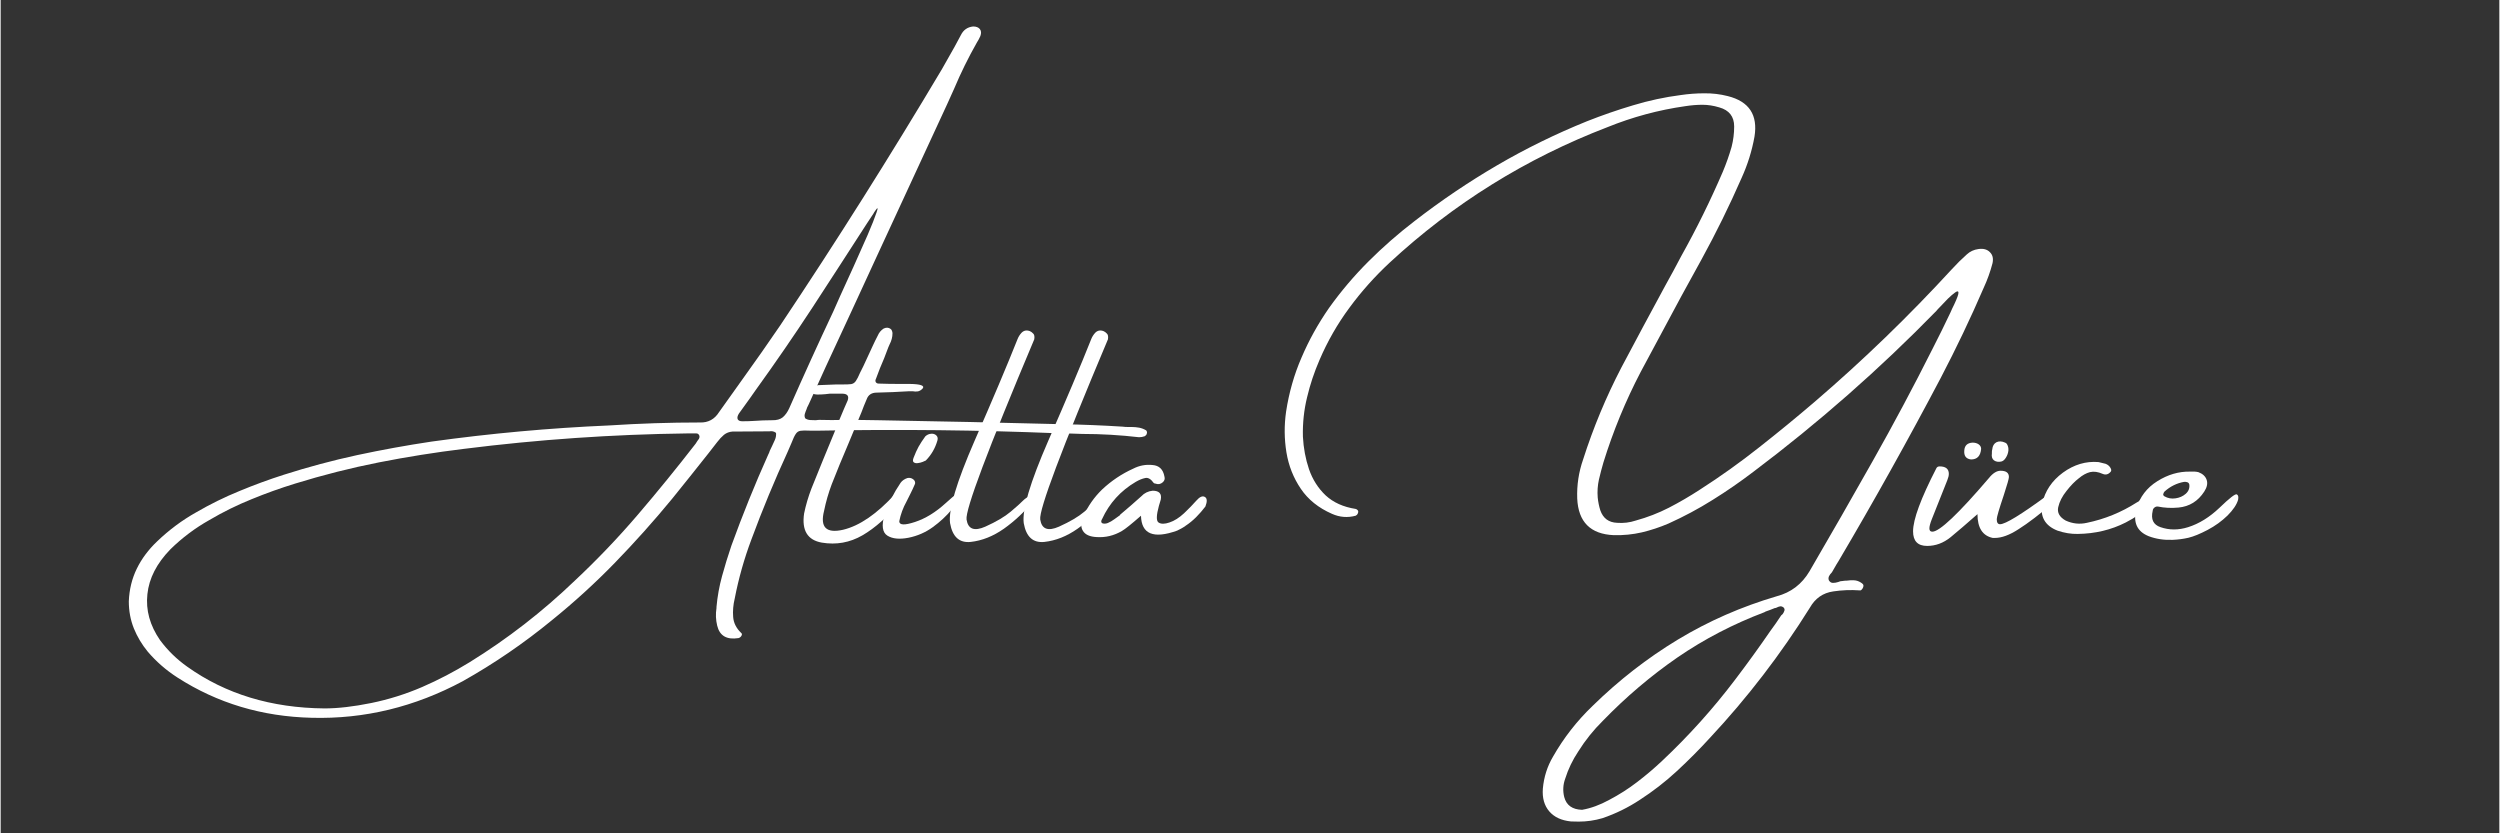 <svg xmlns="http://www.w3.org/2000/svg" xmlns:xlink="http://www.w3.org/1999/xlink" width="300" zoomAndPan="magnify" viewBox="0 0 224.88 75" height="100" preserveAspectRatio="xMidYMid meet" version="1.0"><rect x="0" y="0" width="224.88" height="75" fill="#333333" stroke="none"/><defs><g/></defs><g fill="#ffffff" fill-opacity="1"><g transform="translate(30.627, 51.492)"><g><path d="M 71.828 -12.141 C 70.141 -12.336 68.438 -12.438 66.719 -12.438 C 65.969 -12.469 65.203 -12.488 64.422 -12.5 C 57.316 -12.789 50.203 -12.867 43.078 -12.734 C 42.723 -12.734 42.43 -12.734 42.203 -12.734 C 41.805 -12.754 41.52 -12.75 41.344 -12.719 C 41.164 -12.688 41.023 -12.586 40.922 -12.422 C 40.816 -12.266 40.691 -12 40.547 -11.625 C 40.453 -11.414 40.336 -11.148 40.203 -10.828 C 39.016 -8.242 37.926 -5.613 36.938 -2.938 C 36.289 -1.207 35.789 0.562 35.438 2.375 C 35.301 2.945 35.254 3.5 35.297 4.031 C 35.336 4.57 35.578 5.051 36.016 5.469 C 36.078 5.52 36.098 5.578 36.078 5.641 C 36.066 5.703 36.031 5.766 35.969 5.828 C 35.906 5.891 35.836 5.926 35.766 5.938 C 34.711 6.102 34.078 5.727 33.859 4.812 C 33.734 4.301 33.711 3.773 33.797 3.234 C 33.797 3.18 33.797 3.148 33.797 3.141 C 33.879 2.203 34.047 1.273 34.297 0.359 C 34.547 -0.555 34.828 -1.473 35.141 -2.391 C 36.141 -5.148 37.242 -7.879 38.453 -10.578 C 38.516 -10.691 38.562 -10.805 38.594 -10.922 C 38.656 -11.055 38.723 -11.195 38.797 -11.344 C 38.891 -11.531 38.977 -11.723 39.062 -11.922 C 39.145 -12.117 39.176 -12.32 39.156 -12.531 C 39.051 -12.613 38.953 -12.66 38.859 -12.672 C 38.766 -12.691 38.664 -12.691 38.562 -12.672 C 38.551 -12.672 38.531 -12.672 38.5 -12.672 C 37.664 -12.672 36.828 -12.664 35.984 -12.656 C 35.754 -12.656 35.516 -12.656 35.266 -12.656 C 34.953 -12.633 34.688 -12.535 34.469 -12.359 C 34.258 -12.18 34.055 -11.961 33.859 -11.703 C 33.609 -11.379 33.352 -11.051 33.094 -10.719 C 32 -9.332 30.898 -7.957 29.797 -6.594 C 28.16 -4.602 26.445 -2.688 24.656 -0.844 C 22.875 0.988 20.984 2.711 18.984 4.328 C 16.461 6.398 13.789 8.227 10.969 9.812 C 6.645 12.133 2.113 13.234 -2.625 13.109 C -7.094 13.004 -11.125 11.797 -14.719 9.484 C -15.727 8.836 -16.617 8.062 -17.391 7.156 C -17.922 6.508 -18.336 5.812 -18.641 5.062 C -18.941 4.312 -19.094 3.5 -19.094 2.625 C -19.051 1.562 -18.812 0.582 -18.375 -0.312 C -17.938 -1.207 -17.328 -2.023 -16.547 -2.766 C -15.473 -3.797 -14.297 -4.672 -13.016 -5.391 C -11.766 -6.117 -10.473 -6.754 -9.141 -7.297 C -7.816 -7.848 -6.484 -8.336 -5.141 -8.766 C -2.961 -9.461 -0.766 -10.051 1.453 -10.531 C 3.68 -11.008 5.914 -11.414 8.156 -11.75 C 13.477 -12.488 18.812 -12.973 24.156 -13.203 C 26.875 -13.379 29.594 -13.469 32.312 -13.469 C 33.051 -13.445 33.625 -13.758 34.031 -14.406 C 34.75 -15.414 35.473 -16.43 36.203 -17.453 C 37.328 -19.016 38.438 -20.598 39.531 -22.203 C 44.594 -29.773 49.445 -37.469 54.094 -45.281 C 54.477 -45.945 54.859 -46.617 55.234 -47.297 C 55.41 -47.641 55.598 -47.988 55.797 -48.344 C 56.023 -48.801 56.391 -49.055 56.891 -49.109 C 57.172 -49.109 57.375 -49.031 57.5 -48.875 C 57.625 -48.719 57.641 -48.508 57.547 -48.25 C 57.453 -48.039 57.344 -47.836 57.219 -47.641 C 56.457 -46.297 55.785 -44.93 55.203 -43.547 C 54.984 -43.066 54.77 -42.594 54.562 -42.125 C 52.508 -37.676 50.453 -33.227 48.391 -28.781 C 46.816 -25.352 45.227 -21.914 43.625 -18.469 C 43.156 -17.445 42.695 -16.438 42.25 -15.438 C 42.156 -15.219 42.055 -15.008 41.953 -14.812 C 41.941 -14.77 41.926 -14.723 41.906 -14.672 C 41.844 -14.523 41.789 -14.383 41.75 -14.25 C 41.707 -14.113 41.719 -13.977 41.781 -13.844 C 41.914 -13.75 42.07 -13.695 42.25 -13.688 C 42.426 -13.676 42.586 -13.672 42.734 -13.672 C 42.859 -13.691 42.973 -13.703 43.078 -13.703 C 43.805 -13.68 44.547 -13.68 45.297 -13.703 C 46.305 -13.703 47.32 -13.691 48.344 -13.672 C 53.863 -13.578 59.395 -13.457 64.938 -13.312 C 66.75 -13.281 68.551 -13.207 70.344 -13.094 C 70.5 -13.07 70.664 -13.062 70.844 -13.062 C 70.945 -13.062 71.055 -13.062 71.172 -13.062 C 71.398 -13.062 71.625 -13.039 71.844 -13 C 72.062 -12.957 72.266 -12.879 72.453 -12.766 C 72.492 -12.742 72.52 -12.703 72.531 -12.641 C 72.551 -12.586 72.551 -12.539 72.531 -12.5 C 72.531 -12.438 72.504 -12.379 72.453 -12.328 C 72.41 -12.285 72.375 -12.254 72.344 -12.234 C 72.176 -12.172 72.004 -12.141 71.828 -12.141 Z M 32.219 -12 C 32.281 -12.125 32.285 -12.234 32.234 -12.328 C 32.18 -12.43 32.098 -12.484 31.984 -12.484 C 31.805 -12.492 31.625 -12.492 31.438 -12.484 C 31.332 -12.484 31.234 -12.484 31.141 -12.484 C 24.453 -12.398 17.758 -11.938 11.062 -11.094 C 8.5 -10.781 5.945 -10.375 3.406 -9.875 C 0.875 -9.375 -1.633 -8.738 -4.125 -7.969 C -5.445 -7.562 -6.754 -7.094 -8.047 -6.562 C -9.348 -6.039 -10.613 -5.414 -11.844 -4.688 C -13.125 -3.969 -14.289 -3.094 -15.344 -2.062 C -16.582 -0.789 -17.273 0.555 -17.422 1.984 C -17.578 3.422 -17.195 4.801 -16.281 6.125 C -15.594 7.051 -14.773 7.848 -13.828 8.516 C -10.379 10.973 -6.266 12.223 -1.484 12.266 C -0.266 12.266 1.133 12.102 2.719 11.781 C 4.301 11.457 5.828 10.977 7.297 10.344 C 8.766 9.707 10.191 8.961 11.578 8.109 C 14.984 6.004 18.141 3.555 21.047 0.766 C 23.055 -1.117 24.953 -3.102 26.734 -5.188 C 28.516 -7.27 30.242 -9.395 31.922 -11.562 C 32.016 -11.719 32.113 -11.863 32.219 -12 Z M 40.344 -14.75 C 41.633 -17.676 42.961 -20.594 44.328 -23.5 C 44.391 -23.656 44.594 -24.113 44.938 -24.875 C 45.289 -25.633 45.691 -26.516 46.141 -27.516 C 46.598 -28.523 47.02 -29.473 47.406 -30.359 C 47.789 -31.254 48.055 -31.926 48.203 -32.375 C 48.359 -32.82 48.316 -32.867 48.078 -32.516 C 48.016 -32.43 47.961 -32.348 47.922 -32.266 C 47.711 -31.953 47.508 -31.645 47.312 -31.344 C 45.688 -28.82 44.055 -26.305 42.422 -23.797 C 40.785 -21.297 39.086 -18.828 37.328 -16.391 C 37.16 -16.16 36.988 -15.914 36.812 -15.656 C 36.477 -15.195 36.145 -14.734 35.812 -14.266 C 35.688 -14.066 35.648 -13.898 35.703 -13.766 C 35.766 -13.641 35.898 -13.578 36.109 -13.578 C 36.461 -13.578 36.812 -13.586 37.156 -13.609 C 37.707 -13.648 38.254 -13.672 38.797 -13.672 C 39.211 -13.66 39.535 -13.75 39.766 -13.938 C 39.992 -14.133 40.188 -14.406 40.344 -14.75 Z M 40.344 -14.75 "/></g></g></g><g fill="#ffffff" fill-opacity="1"><g transform="translate(72.748, 51.492)"><g><path d="M 8.312 -6.422 C 7.125 -5.016 5.957 -3.977 4.812 -3.312 C 3.676 -2.656 2.457 -2.438 1.156 -2.656 C -0.133 -2.883 -0.664 -3.758 -0.438 -5.281 C -0.281 -6.039 -0.062 -6.785 0.219 -7.516 C 0.895 -9.203 1.582 -10.883 2.281 -12.562 C 2.508 -13.164 2.754 -13.77 3.016 -14.375 C 3.078 -14.508 3.133 -14.645 3.188 -14.781 C 3.281 -15 3.379 -15.223 3.484 -15.453 C 3.617 -15.848 3.461 -16.051 3.016 -16.062 C 2.754 -16.062 2.504 -16.062 2.266 -16.062 C 2.148 -16.062 2.02 -16.062 1.875 -16.062 C 1.738 -16.051 1.602 -16.035 1.469 -16.016 C 1.227 -15.992 0.992 -15.984 0.766 -15.984 C 0.547 -15.984 0.336 -16.039 0.141 -16.156 C 0.086 -16.176 0.047 -16.207 0.016 -16.25 C -0.016 -16.301 -0.031 -16.359 -0.031 -16.422 C -0.008 -16.461 0.02 -16.504 0.062 -16.547 C 0.102 -16.598 0.156 -16.633 0.219 -16.656 C 0.406 -16.727 0.609 -16.785 0.828 -16.828 C 1.367 -16.848 1.91 -16.867 2.453 -16.891 C 2.672 -16.891 2.859 -16.891 3.016 -16.891 C 3.367 -16.891 3.629 -16.898 3.797 -16.922 C 3.973 -16.953 4.113 -17.047 4.219 -17.203 C 4.332 -17.367 4.457 -17.613 4.594 -17.938 C 4.676 -18.113 4.773 -18.312 4.891 -18.531 C 5.18 -19.145 5.473 -19.773 5.766 -20.422 C 5.898 -20.711 6.039 -21 6.188 -21.281 C 6.301 -21.551 6.477 -21.766 6.719 -21.922 C 6.957 -22.035 7.164 -22.023 7.344 -21.891 C 7.395 -21.859 7.438 -21.801 7.469 -21.719 C 7.5 -21.633 7.516 -21.562 7.516 -21.5 C 7.516 -21.156 7.426 -20.816 7.25 -20.484 C 7.219 -20.41 7.18 -20.328 7.141 -20.234 C 7.023 -19.91 6.898 -19.582 6.766 -19.25 C 6.504 -18.656 6.258 -18.039 6.031 -17.406 C 5.969 -17.289 5.961 -17.188 6.016 -17.094 C 6.078 -17.008 6.164 -16.969 6.281 -16.969 C 6.914 -16.945 7.535 -16.938 8.141 -16.938 C 8.441 -16.938 8.75 -16.938 9.062 -16.938 C 10.039 -16.926 10.43 -16.789 10.234 -16.531 C 10.098 -16.383 9.953 -16.297 9.797 -16.266 C 9.641 -16.242 9.484 -16.25 9.328 -16.281 C 9.234 -16.281 9.133 -16.281 9.031 -16.281 C 8.039 -16.219 7.062 -16.176 6.094 -16.156 C 5.633 -16.156 5.332 -15.953 5.188 -15.547 C 5.02 -15.16 4.863 -14.77 4.719 -14.375 C 4.5 -13.863 4.289 -13.363 4.094 -12.875 C 3.895 -12.414 3.703 -11.953 3.516 -11.484 C 3.004 -10.297 2.516 -9.102 2.047 -7.906 C 1.754 -7.125 1.523 -6.328 1.359 -5.516 C 0.984 -4.035 1.551 -3.469 3.062 -3.812 C 4.551 -4.164 6.113 -5.238 7.75 -7.031 C 8.457 -7.477 8.645 -7.273 8.312 -6.422 Z M 8.312 -6.422 "/></g></g></g><g fill="#ffffff" fill-opacity="1"><g transform="translate(80.295, 51.492)"><g><path d="M 5.281 -5.609 C 4.812 -5.047 4.25 -4.523 3.594 -4.047 C 2.945 -3.578 2.219 -3.258 1.406 -3.094 C 0.594 -2.938 -0.035 -3 -0.484 -3.281 C -0.941 -3.562 -1.031 -4.191 -0.75 -5.172 C -0.395 -6.18 0.086 -7.141 0.703 -8.047 C 0.848 -8.242 1.051 -8.383 1.312 -8.469 C 1.508 -8.508 1.68 -8.473 1.828 -8.359 C 1.973 -8.254 2.031 -8.117 2 -7.953 C 1.863 -7.629 1.711 -7.305 1.547 -6.984 C 1.391 -6.672 1.285 -6.461 1.234 -6.359 C 0.922 -5.797 0.703 -5.203 0.578 -4.578 C 0.578 -4.223 1.051 -4.203 2 -4.516 C 2.945 -4.828 3.867 -5.395 4.766 -6.219 C 5.66 -7.051 6.086 -7.297 6.047 -6.953 C 6.016 -6.617 5.758 -6.172 5.281 -5.609 Z M 2.969 -10.047 C 2.914 -10.016 2.82 -9.973 2.688 -9.922 C 2.551 -9.867 2.406 -9.832 2.25 -9.812 C 2.094 -9.789 1.969 -9.816 1.875 -9.891 C 1.789 -9.961 1.789 -10.102 1.875 -10.312 C 2.02 -10.688 2.164 -11.008 2.312 -11.281 C 2.469 -11.562 2.672 -11.875 2.922 -12.219 C 3.078 -12.363 3.25 -12.441 3.438 -12.453 C 3.625 -12.473 3.781 -12.426 3.906 -12.312 C 4.031 -12.195 4.066 -12.047 4.016 -11.859 C 3.816 -11.16 3.469 -10.555 2.969 -10.047 Z M 2.969 -10.047 "/></g></g></g><g fill="#ffffff" fill-opacity="1"><g transform="translate(85.477, 51.492)"><g><path d="M 6.438 -6.344 C 6.727 -6.633 6.969 -6.797 7.156 -6.828 C 7.352 -6.867 7.477 -6.836 7.531 -6.734 C 7.594 -6.641 7.555 -6.508 7.422 -6.344 C 6.648 -5.406 5.781 -4.594 4.812 -3.906 C 3.844 -3.227 2.848 -2.832 1.828 -2.719 C 0.805 -2.613 0.188 -3.176 -0.031 -4.406 C -0.188 -5.613 0.547 -8.082 2.172 -11.812 C 3.805 -15.539 5.098 -18.598 6.047 -20.984 C 6.129 -21.191 6.25 -21.379 6.406 -21.547 C 6.613 -21.754 6.863 -21.801 7.156 -21.688 C 7.258 -21.645 7.359 -21.57 7.453 -21.469 C 7.555 -21.375 7.586 -21.203 7.547 -20.953 C 3.359 -11.016 1.328 -5.609 1.453 -4.734 C 1.586 -3.867 2.148 -3.656 3.141 -4.094 C 4.129 -4.539 4.891 -4.988 5.422 -5.438 C 5.961 -5.895 6.301 -6.195 6.438 -6.344 Z M 6.438 -6.344 "/></g></g></g><g fill="#ffffff" fill-opacity="1"><g transform="translate(92.108, 51.492)"><g><path d="M 6.438 -6.344 C 6.727 -6.633 6.969 -6.797 7.156 -6.828 C 7.352 -6.867 7.477 -6.836 7.531 -6.734 C 7.594 -6.641 7.555 -6.508 7.422 -6.344 C 6.648 -5.406 5.781 -4.594 4.812 -3.906 C 3.844 -3.227 2.848 -2.832 1.828 -2.719 C 0.805 -2.613 0.188 -3.176 -0.031 -4.406 C -0.188 -5.613 0.547 -8.082 2.172 -11.812 C 3.805 -15.539 5.098 -18.598 6.047 -20.984 C 6.129 -21.191 6.25 -21.379 6.406 -21.547 C 6.613 -21.754 6.863 -21.801 7.156 -21.688 C 7.258 -21.645 7.359 -21.57 7.453 -21.469 C 7.555 -21.375 7.586 -21.203 7.547 -20.953 C 3.359 -11.016 1.328 -5.609 1.453 -4.734 C 1.586 -3.867 2.148 -3.656 3.141 -4.094 C 4.129 -4.539 4.891 -4.988 5.422 -5.438 C 5.961 -5.895 6.301 -6.195 6.438 -6.344 Z M 6.438 -6.344 "/></g></g></g><g fill="#ffffff" fill-opacity="1"><g transform="translate(98.738, 51.492)"><g><path d="M 9.641 -6.766 C 9.848 -6.648 9.863 -6.363 9.688 -5.906 C 9.426 -5.562 9.148 -5.242 8.859 -4.953 C 8.566 -4.66 8.25 -4.398 7.906 -4.172 C 7.883 -4.172 7.875 -4.16 7.875 -4.141 C 7.633 -3.984 7.391 -3.848 7.141 -3.734 C 5.016 -2.973 3.93 -3.422 3.891 -5.078 C 3.035 -4.328 2.461 -3.867 2.172 -3.703 C 1.461 -3.285 0.703 -3.102 -0.109 -3.156 C -0.711 -3.188 -1.117 -3.367 -1.328 -3.703 C -1.547 -4.035 -1.531 -4.484 -1.281 -5.047 C -0.883 -5.941 -0.328 -6.738 0.391 -7.438 C 1.223 -8.219 2.156 -8.844 3.188 -9.312 C 3.738 -9.594 4.316 -9.703 4.922 -9.641 C 5.523 -9.598 5.883 -9.254 6 -8.609 C 6.062 -8.41 6.016 -8.238 5.859 -8.094 C 5.66 -7.914 5.438 -7.875 5.188 -7.969 C 5.164 -7.969 5.141 -7.973 5.109 -7.984 C 5.078 -7.992 5.051 -8.008 5.031 -8.031 C 4.781 -8.383 4.523 -8.531 4.266 -8.469 C 4.004 -8.414 3.723 -8.301 3.422 -8.125 C 2.055 -7.32 1.047 -6.207 0.391 -4.781 C 0.348 -4.719 0.32 -4.648 0.312 -4.578 C 0.312 -4.504 0.336 -4.445 0.391 -4.406 C 0.547 -4.344 0.719 -4.348 0.906 -4.422 C 1.102 -4.504 1.301 -4.617 1.5 -4.766 C 1.695 -4.91 1.863 -5.031 2 -5.125 C 2.008 -5.156 2.016 -5.172 2.016 -5.172 C 2.66 -5.711 3.297 -6.266 3.922 -6.828 C 4.191 -7.117 4.531 -7.285 4.938 -7.328 C 5.531 -7.328 5.773 -7.062 5.672 -6.531 C 5.617 -6.344 5.562 -6.148 5.5 -5.953 C 5.27 -5.109 5.258 -4.613 5.469 -4.469 C 5.688 -4.32 6.016 -4.32 6.453 -4.469 C 6.891 -4.613 7.328 -4.891 7.766 -5.297 C 8.203 -5.711 8.57 -6.094 8.875 -6.438 C 9.176 -6.781 9.43 -6.891 9.641 -6.766 Z M 9.641 -6.766 "/></g></g></g><g fill="#ffffff" fill-opacity="1"><g transform="translate(107.548, 51.492)"><g/></g></g><g fill="#ffffff" fill-opacity="1"><g transform="translate(117.593, 51.492)"><g><path d="M 60.406 -29.078 C 60.852 -29.141 61.195 -29.047 61.438 -28.797 C 61.688 -28.555 61.766 -28.223 61.672 -27.797 C 61.473 -27.035 61.207 -26.297 60.875 -25.578 C 59.688 -22.828 58.398 -20.129 57.016 -17.484 C 54.086 -11.922 51.023 -6.43 47.828 -1.016 C 47.68 -0.785 47.535 -0.539 47.391 -0.281 C 47.336 -0.188 47.281 -0.086 47.219 0.016 C 47.102 0.129 47.016 0.25 46.953 0.375 C 46.898 0.508 46.898 0.633 46.953 0.75 C 47.047 0.895 47.164 0.969 47.312 0.969 C 47.469 0.969 47.625 0.941 47.781 0.891 C 47.914 0.828 48.051 0.797 48.188 0.797 C 48.301 0.773 48.426 0.766 48.562 0.766 C 48.77 0.734 48.984 0.723 49.203 0.734 C 49.422 0.742 49.629 0.812 49.828 0.938 C 49.91 0.988 49.973 1.039 50.016 1.094 C 50.066 1.156 50.07 1.242 50.031 1.359 C 50.008 1.43 49.969 1.5 49.906 1.562 C 49.852 1.633 49.785 1.66 49.703 1.641 C 48.91 1.586 48.125 1.617 47.344 1.734 C 46.414 1.867 45.711 2.359 45.234 3.203 C 42.617 7.391 39.625 11.289 36.25 14.906 C 35.301 15.945 34.305 16.945 33.266 17.906 C 32.234 18.863 31.117 19.727 29.922 20.5 C 28.879 21.188 27.766 21.734 26.578 22.141 C 25.879 22.348 25.164 22.453 24.438 22.453 L 24.422 22.453 C 24.18 22.453 23.953 22.445 23.734 22.438 C 22.879 22.352 22.227 22.051 21.781 21.531 C 21.332 21.008 21.141 20.328 21.203 19.484 C 21.297 18.441 21.602 17.477 22.125 16.594 C 23.082 14.914 24.266 13.398 25.672 12.047 C 28.035 9.734 30.594 7.742 33.344 6.078 C 36.102 4.41 39.07 3.109 42.25 2.172 C 43.531 1.836 44.516 1.086 45.203 -0.078 C 47.129 -3.379 49.023 -6.688 50.891 -10 C 52.766 -13.32 54.562 -16.691 56.281 -20.109 C 56.832 -21.18 57.367 -22.27 57.891 -23.375 C 57.992 -23.613 58.102 -23.848 58.219 -24.078 C 58.488 -24.648 58.617 -25.008 58.609 -25.156 C 58.598 -25.301 58.5 -25.305 58.312 -25.172 C 58.133 -25.047 57.914 -24.859 57.656 -24.609 C 57.406 -24.359 57.176 -24.117 56.969 -23.891 C 56.801 -23.723 56.68 -23.594 56.609 -23.5 C 51.504 -18.27 46.023 -13.453 40.172 -9.047 C 38.984 -8.141 37.754 -7.289 36.484 -6.5 C 35.223 -5.707 33.898 -5 32.516 -4.375 C 31.734 -4.039 30.93 -3.773 30.109 -3.578 C 29.297 -3.391 28.453 -3.305 27.578 -3.328 C 25.484 -3.422 24.391 -4.52 24.297 -6.625 C 24.254 -7.832 24.43 -9.004 24.828 -10.141 C 25.742 -13.004 26.891 -15.758 28.266 -18.406 C 29.578 -20.883 30.895 -23.344 32.219 -25.781 C 32.707 -26.656 33.188 -27.539 33.656 -28.438 C 35.031 -30.895 36.281 -33.43 37.406 -36.047 C 37.707 -36.766 37.969 -37.504 38.188 -38.266 C 38.344 -38.867 38.422 -39.484 38.422 -40.109 C 38.422 -41.004 37.973 -41.578 37.078 -41.828 C 36.566 -41.984 36.062 -42.062 35.562 -42.062 C 35.07 -42.062 34.562 -42.02 34.031 -41.938 C 31.613 -41.594 29.273 -40.961 27.016 -40.047 C 19.691 -37.234 13.16 -33.172 7.422 -27.859 C 6.078 -26.609 4.867 -25.254 3.797 -23.797 C 2.723 -22.348 1.828 -20.785 1.109 -19.109 C 0.629 -18.004 0.254 -16.879 -0.016 -15.734 C -0.297 -14.586 -0.422 -13.406 -0.391 -12.188 C -0.336 -11.164 -0.156 -10.191 0.156 -9.266 C 0.477 -8.336 0.977 -7.551 1.656 -6.906 C 2.344 -6.27 3.242 -5.863 4.359 -5.688 C 4.441 -5.664 4.504 -5.625 4.547 -5.562 C 4.598 -5.5 4.602 -5.414 4.562 -5.312 C 4.539 -5.25 4.508 -5.195 4.469 -5.156 C 4.426 -5.125 4.391 -5.098 4.359 -5.078 C 3.629 -4.879 2.914 -4.938 2.219 -5.25 C 1.008 -5.781 0.078 -6.531 -0.578 -7.5 C -1.242 -8.477 -1.676 -9.57 -1.875 -10.781 C -2.07 -11.988 -2.082 -13.207 -1.906 -14.438 C -1.645 -16.156 -1.18 -17.781 -0.516 -19.312 C 0.141 -20.852 0.961 -22.336 1.953 -23.766 C 3.023 -25.266 4.207 -26.66 5.5 -27.953 C 6.801 -29.254 8.188 -30.469 9.656 -31.594 C 12.02 -33.426 14.492 -35.098 17.078 -36.609 C 19.66 -38.117 22.359 -39.441 25.172 -40.578 C 26.535 -41.117 27.922 -41.598 29.328 -42.016 C 30.734 -42.441 32.164 -42.75 33.625 -42.938 C 34.32 -43.039 35.023 -43.094 35.734 -43.094 C 36.453 -43.102 37.156 -43.02 37.844 -42.844 C 39.77 -42.363 40.57 -41.145 40.25 -39.188 C 40.02 -37.906 39.633 -36.672 39.094 -35.484 C 38 -32.984 36.801 -30.547 35.5 -28.172 C 34.895 -27.066 34.285 -25.957 33.672 -24.844 C 32.453 -22.582 31.234 -20.312 30.016 -18.031 C 28.648 -15.414 27.531 -12.695 26.656 -9.875 C 26.508 -9.375 26.375 -8.859 26.25 -8.328 C 26.133 -7.797 26.098 -7.258 26.141 -6.719 C 26.18 -6.32 26.258 -5.938 26.375 -5.562 C 26.625 -4.844 27.129 -4.469 27.891 -4.438 C 28.461 -4.395 29.02 -4.461 29.562 -4.641 C 30.613 -4.93 31.609 -5.316 32.547 -5.797 C 33.492 -6.285 34.43 -6.832 35.359 -7.438 C 37.191 -8.613 38.957 -9.875 40.656 -11.219 C 42.363 -12.562 44.047 -13.941 45.703 -15.359 C 50.047 -19.086 54.148 -23.055 58.016 -27.266 C 58.441 -27.734 58.891 -28.176 59.359 -28.594 C 59.648 -28.863 60 -29.023 60.406 -29.078 Z M 42.656 3.891 C 42.695 3.859 42.738 3.82 42.781 3.781 C 42.852 3.688 42.906 3.586 42.938 3.484 C 42.977 3.391 42.961 3.297 42.891 3.203 C 42.785 3.109 42.676 3.066 42.562 3.078 C 42.445 3.098 42.332 3.141 42.219 3.203 C 42.176 3.223 42.129 3.234 42.078 3.234 C 41.805 3.348 41.531 3.453 41.25 3.547 C 41.219 3.566 41.18 3.586 41.141 3.609 C 38.336 4.672 35.734 6.023 33.328 7.672 C 30.93 9.328 28.691 11.227 26.609 13.375 C 25.766 14.207 25.023 15.129 24.391 16.141 C 23.879 16.91 23.488 17.723 23.219 18.578 C 23.02 19.117 22.988 19.672 23.125 20.234 C 23.32 20.984 23.859 21.367 24.734 21.391 C 25.523 21.254 26.336 20.957 27.172 20.5 C 28.066 20.031 28.898 19.5 29.672 18.906 C 30.453 18.312 31.203 17.676 31.922 17 C 34.328 14.738 36.52 12.301 38.5 9.688 C 39.602 8.238 40.664 6.77 41.688 5.281 C 42.031 4.82 42.352 4.359 42.656 3.891 Z M 42.656 3.891 "/></g></g></g><g fill="#ffffff" fill-opacity="1"><g transform="translate(173.054, 51.492)"><g><path d="M 0.328 -2.359 C -0.516 -2.359 -0.938 -2.797 -0.938 -3.672 C -0.938 -4.742 -0.238 -6.633 1.156 -9.344 C 1.207 -9.457 1.305 -9.516 1.453 -9.516 C 2.004 -9.516 2.281 -9.289 2.281 -8.844 C 2.281 -8.688 2.234 -8.492 2.141 -8.266 C 2.109 -8.203 1.645 -7.035 0.75 -4.766 C 0.602 -4.391 0.531 -4.113 0.531 -3.938 C 0.531 -3.738 0.617 -3.641 0.797 -3.641 C 1.441 -3.641 3.141 -5.25 5.891 -8.469 C 6.242 -8.906 6.594 -9.125 6.938 -9.125 C 7.438 -9.125 7.688 -8.938 7.688 -8.562 C 7.688 -8.414 7.535 -7.879 7.234 -6.953 C 6.805 -5.68 6.594 -4.953 6.594 -4.766 C 6.594 -4.461 6.691 -4.312 6.891 -4.312 C 7.367 -4.312 8.789 -5.18 11.156 -6.922 C 11.281 -7.035 11.395 -7.094 11.5 -7.094 C 11.719 -7.094 11.828 -6.906 11.828 -6.531 C 11.828 -6.438 11.797 -6.359 11.734 -6.297 C 10.484 -5.223 9.422 -4.41 8.547 -3.859 C 7.742 -3.336 7.035 -3.078 6.422 -3.078 L 6.234 -3.078 C 5.316 -3.273 4.859 -3.988 4.859 -5.219 C 3.891 -4.363 3.082 -3.672 2.438 -3.141 C 1.789 -2.617 1.086 -2.359 0.328 -2.359 Z M 7.344 -11.656 C 7.426 -11.625 7.484 -11.578 7.516 -11.516 C 7.617 -11.348 7.66 -11.156 7.641 -10.938 C 7.617 -10.719 7.547 -10.508 7.422 -10.312 C 7.305 -10.113 7.164 -9.992 7 -9.953 C 6.727 -9.898 6.508 -9.938 6.344 -10.062 C 6.176 -10.188 6.113 -10.395 6.156 -10.688 C 6.156 -10.727 6.156 -10.77 6.156 -10.812 C 6.156 -10.883 6.164 -10.961 6.188 -11.047 C 6.219 -11.359 6.344 -11.57 6.562 -11.688 C 6.789 -11.801 7.051 -11.789 7.344 -11.656 Z M 4.422 -11.656 C 4.641 -11.656 4.82 -11.602 4.969 -11.5 C 5.113 -11.395 5.188 -11.258 5.188 -11.094 C 5.133 -10.457 4.832 -10.141 4.281 -10.141 C 3.832 -10.191 3.629 -10.461 3.672 -10.953 C 3.703 -11.398 3.953 -11.633 4.422 -11.656 Z M 4.422 -11.656 "/></g></g></g><g fill="#ffffff" fill-opacity="1"><g transform="translate(183.976, 51.492)"><g><path d="M 9.578 -6.922 C 9.629 -6.922 9.68 -6.91 9.734 -6.891 C 9.797 -6.867 9.844 -6.844 9.875 -6.812 C 10 -6.688 10.016 -6.547 9.922 -6.391 C 9.797 -6.254 9.676 -6.141 9.562 -6.047 C 8.875 -5.422 8.113 -4.895 7.281 -4.469 C 5.969 -3.801 4.523 -3.457 2.953 -3.438 C 2.367 -3.426 1.766 -3.523 1.141 -3.734 C 0.004 -4.18 -0.453 -5 -0.234 -6.188 C 0.016 -7.301 0.633 -8.223 1.625 -8.953 C 2.625 -9.68 3.691 -10 4.828 -9.906 C 5.035 -9.863 5.25 -9.812 5.469 -9.75 C 5.656 -9.676 5.797 -9.562 5.891 -9.406 C 5.992 -9.25 6.004 -9.125 5.922 -9.031 C 5.711 -8.789 5.473 -8.727 5.203 -8.844 C 4.785 -9.031 4.406 -9.082 4.062 -9 C 3.727 -8.914 3.391 -8.727 3.047 -8.438 C 2.703 -8.176 2.336 -7.801 1.953 -7.312 C 1.566 -6.832 1.316 -6.344 1.203 -5.844 C 1.098 -5.352 1.32 -4.953 1.875 -4.641 C 2.488 -4.359 3.125 -4.289 3.781 -4.438 C 5.383 -4.77 6.879 -5.379 8.266 -6.266 C 8.391 -6.328 8.5 -6.398 8.594 -6.484 C 8.75 -6.598 8.906 -6.691 9.062 -6.766 C 9.219 -6.848 9.391 -6.898 9.578 -6.922 Z M 9.578 -6.922 "/></g></g></g><g fill="#ffffff" fill-opacity="1"><g transform="translate(192.839, 51.492)"><g><path d="M 7.578 -5.094 C 7.066 -4.594 6.469 -4.16 5.781 -3.797 C 5.102 -3.441 4.531 -3.207 4.062 -3.094 C 3.602 -2.988 3.129 -2.926 2.641 -2.906 C 1.859 -2.875 1.141 -2.984 0.484 -3.234 C -0.578 -3.66 -0.945 -4.488 -0.625 -5.719 C -0.312 -6.77 0.316 -7.594 1.266 -8.188 C 2.211 -8.781 3.191 -9.066 4.203 -9.047 C 4.203 -9.047 4.207 -9.047 4.219 -9.047 C 4.477 -9.066 4.723 -9.051 4.953 -9 C 5.348 -8.852 5.598 -8.617 5.703 -8.297 C 5.805 -7.984 5.734 -7.633 5.484 -7.25 C 4.922 -6.383 4.148 -5.906 3.172 -5.812 C 2.523 -5.75 1.898 -5.781 1.297 -5.906 C 1.18 -5.914 1.078 -5.879 0.984 -5.797 C 0.898 -5.723 0.852 -5.629 0.844 -5.516 C 0.664 -4.754 0.898 -4.266 1.547 -4.047 C 2.336 -3.773 3.164 -3.773 4.031 -4.047 C 5.02 -4.359 5.961 -4.941 6.859 -5.797 C 7.754 -6.66 8.27 -7.062 8.406 -7 C 8.539 -6.945 8.582 -6.785 8.531 -6.516 C 8.406 -6.078 8.086 -5.602 7.578 -5.094 Z M 1.906 -7.25 C 1.852 -7.188 1.816 -7.113 1.797 -7.031 C 1.773 -6.957 1.805 -6.891 1.891 -6.828 C 2.203 -6.648 2.535 -6.586 2.891 -6.641 C 3.254 -6.691 3.562 -6.828 3.812 -7.047 C 4.07 -7.273 4.18 -7.551 4.141 -7.875 C 4.117 -7.988 4.055 -8.062 3.953 -8.094 C 3.859 -8.125 3.766 -8.133 3.672 -8.125 C 3.016 -8.008 2.426 -7.719 1.906 -7.25 Z M 1.906 -7.25 "/></g></g></g></svg>